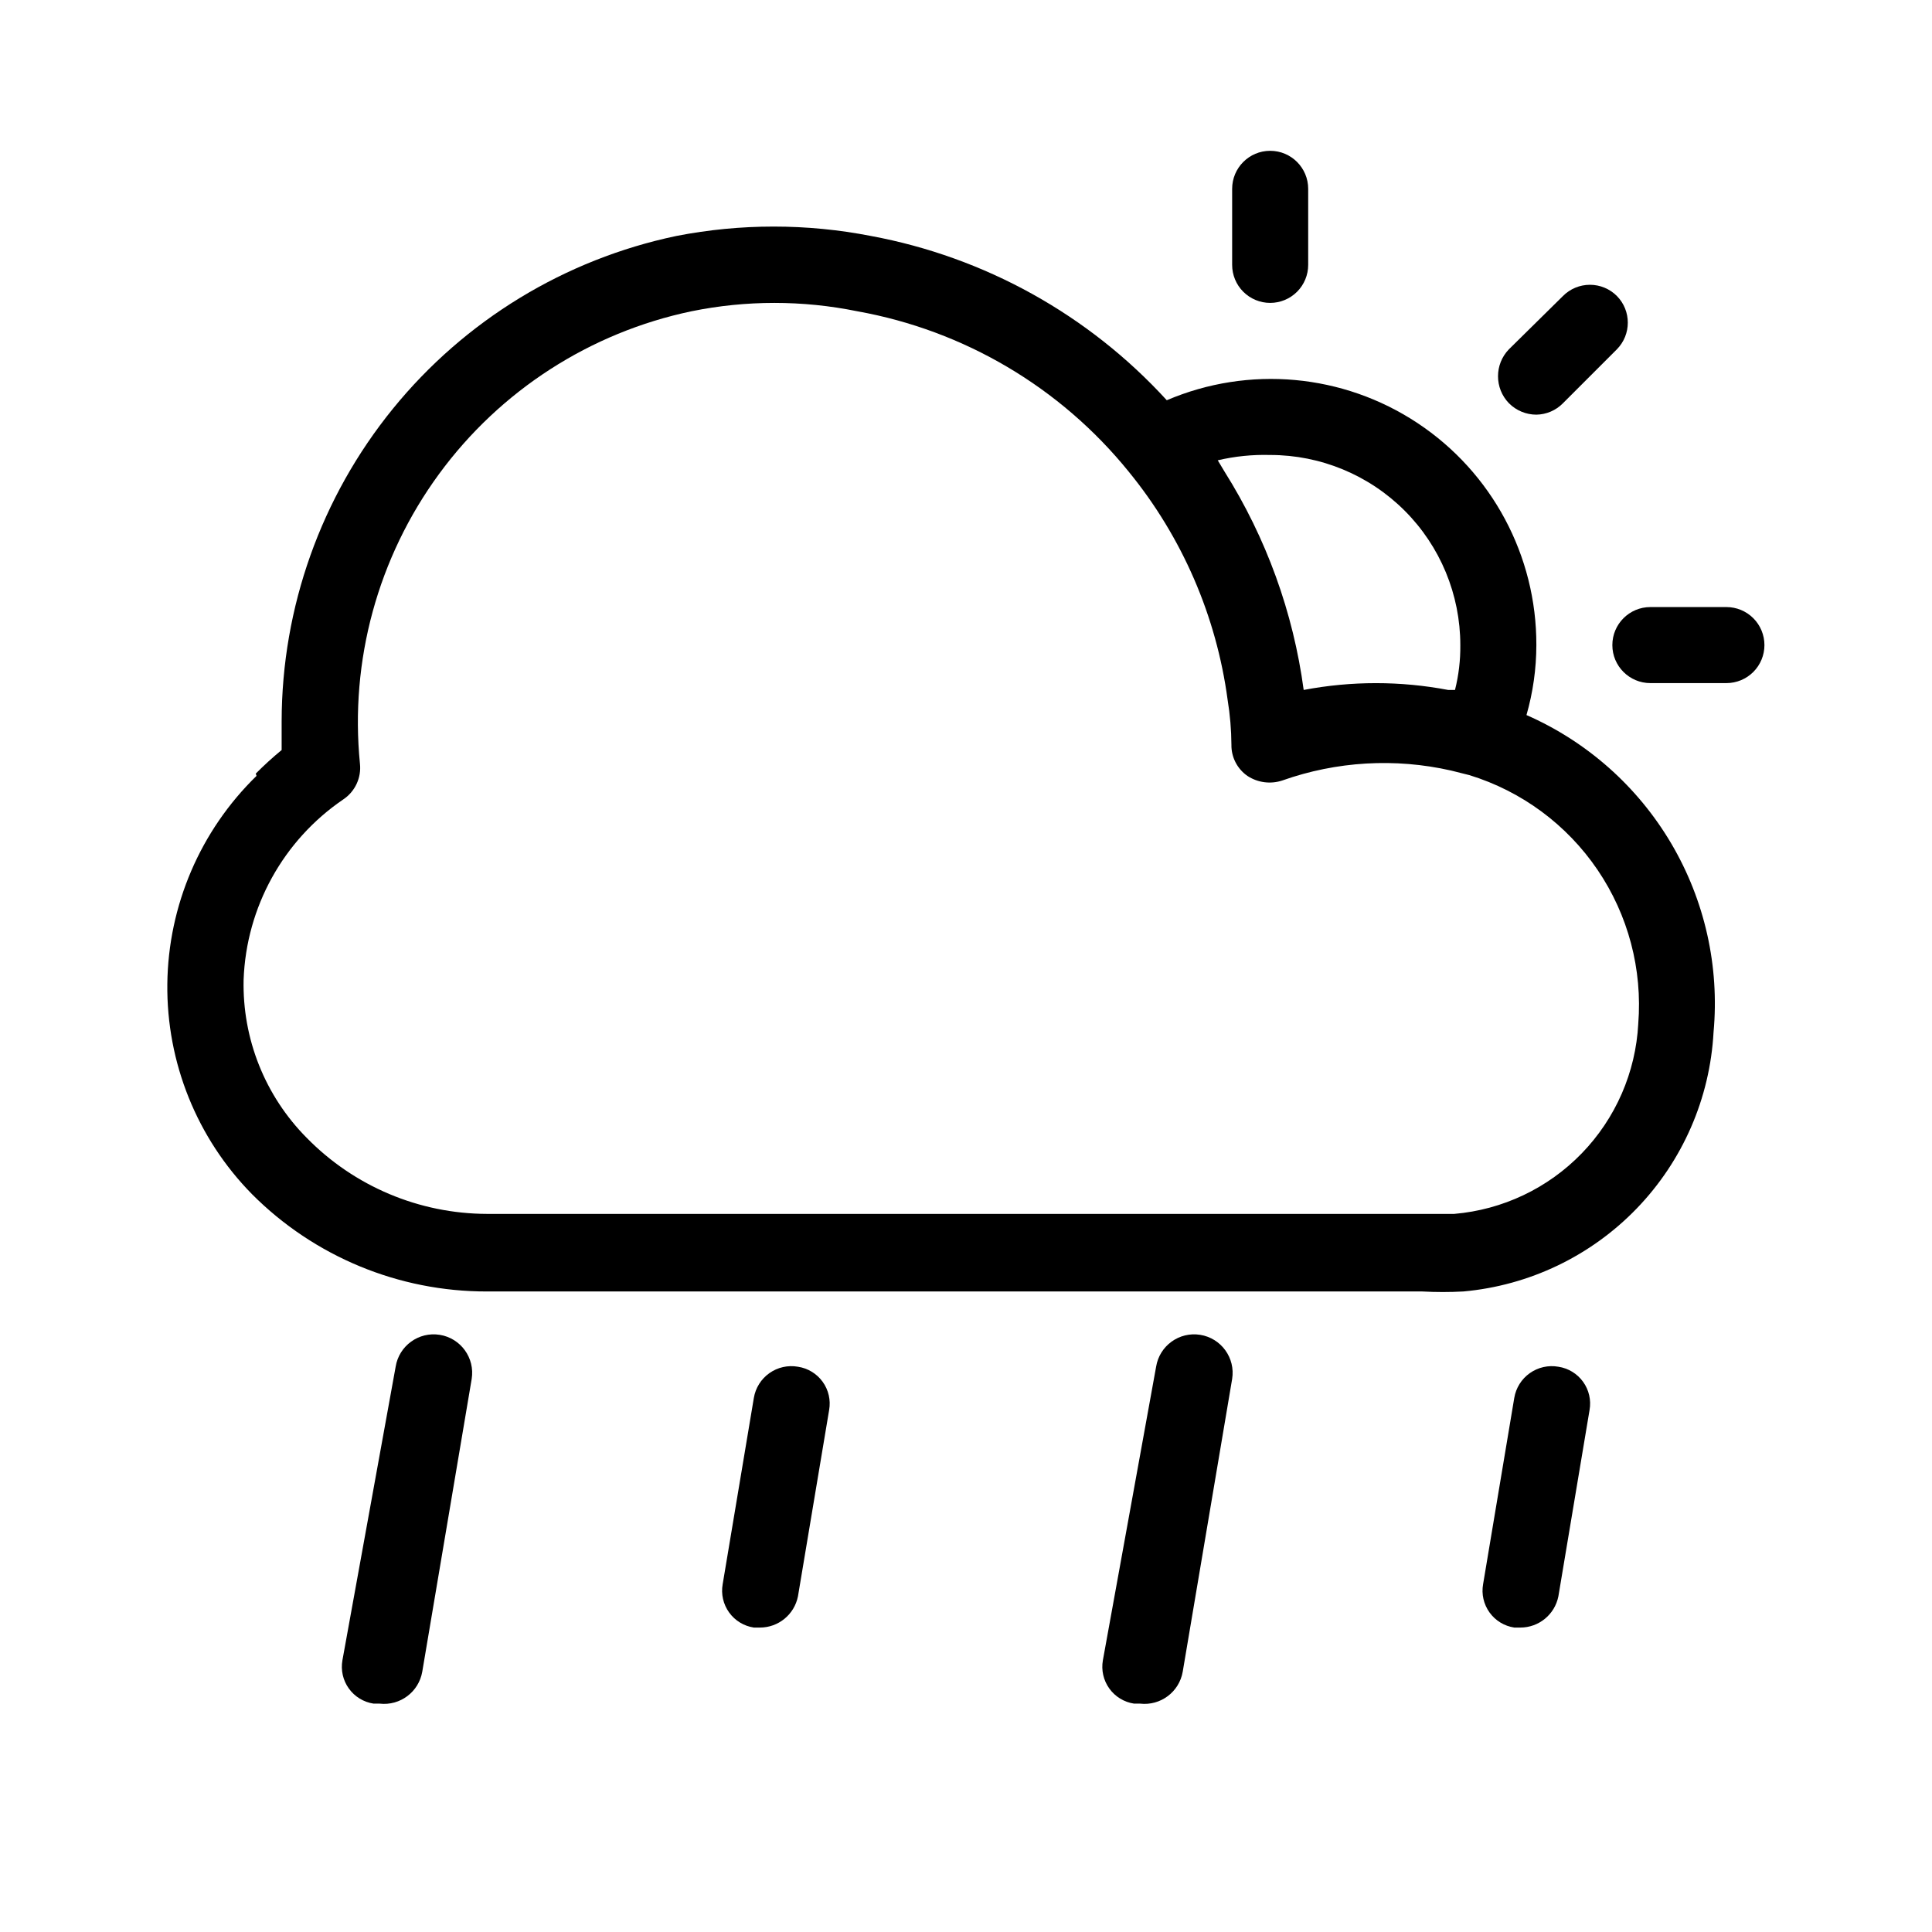 <?xml version="1.0" encoding="UTF-8"?>
<!-- The Best Svg Icon site in the world: iconSvg.co, Visit us! https://iconsvg.co -->
<svg fill="#000000" width="800px" height="800px" version="1.1" viewBox="144 144 512 512" xmlns="http://www.w3.org/2000/svg">
 <g>
  <path d="m601.52 325.03h-20.152c-5.566 0-10.078-4.512-10.078-10.074 0-5.566 4.512-10.078 10.078-10.078h20.152c2.672 0 5.234 1.062 7.125 2.953 1.887 1.887 2.949 4.449 2.949 7.125 0 2.672-1.062 5.234-2.949 7.125-1.891 1.887-4.453 2.949-7.125 2.949z"/>
  <path d="m480.61 224.27c2.672 0 5.234-1.062 7.125-2.949 1.887-1.891 2.949-4.453 2.949-7.125v-20.152c0-5.566-4.512-10.078-10.074-10.078-5.566 0-10.078 4.512-10.078 10.078v20.152c0 2.672 1.062 5.234 2.953 7.125 1.887 1.887 4.453 2.949 7.125 2.949z"/>
  <path d="m551.14 253.89c2.66-0.039 5.195-1.125 7.055-3.023l14.309-14.309c3.84-3.918 3.84-10.188 0-14.105-1.895-1.91-4.469-2.981-7.156-2.981s-5.262 1.07-7.152 2.981l-14.309 14.105c-3.863 3.988-3.863 10.32 0 14.309 1.922 1.93 4.531 3.016 7.254 3.023z"/>
  <path d="m211.98 349.62c-14.902 14.512-23.41 34.367-23.637 55.168-0.227 20.801 7.844 40.836 22.43 55.672 16.488 16.551 38.902 25.836 62.27 25.793h247.88c3.625 0.199 7.258 0.199 10.883 0 17.465-1.574 33.777-9.383 45.953-22.004s19.398-29.203 20.348-46.715c1.602-17.438-2.328-34.938-11.223-50.02-8.898-15.082-22.316-26.984-38.352-34.016 1.727-6.031 2.609-12.27 2.617-18.539 0.07-23.66-11.762-45.77-31.484-58.836-19.723-13.07-44.695-15.344-66.457-6.055-20.699-22.652-48.223-37.934-78.391-43.531-17.035-3.324-34.555-3.324-51.59 0-29.531 6.191-56.039 22.344-75.082 45.754-19.039 23.406-29.457 52.645-29.508 82.82v7.656c-2.391 1.965-4.676 4.051-6.856 6.246m268.84-84.438c13.359 0 26.176 5.309 35.625 14.758 9.445 9.445 14.754 22.262 14.754 35.625 0.043 4.004-0.434 8-1.41 11.887h-1.812c-12.652-2.406-25.641-2.406-38.289 0-2.766-20.555-9.914-40.277-20.961-57.836l-1.812-3.023c4.555-1.07 9.227-1.543 13.906-1.41zm97.539 150.74h-0.004c-0.68 12.871-5.992 25.059-14.957 34.316-8.961 9.262-20.973 14.965-33.812 16.066h-256.34c-17.977-0.051-35.184-7.309-47.762-20.152-11.043-11.117-17.082-26.25-16.727-41.918 0.707-19.211 10.508-36.941 26.398-47.762 3.129-2.082 4.84-5.734 4.434-9.469-2.719-27.305 4.746-54.652 20.965-76.785s40.047-37.492 66.902-43.121c14.492-2.953 29.434-2.953 43.93 0 28.312 5.07 53.852 20.164 71.945 42.52 14.16 17.34 23.23 38.27 26.199 60.457 0.641 3.93 0.98 7.906 1.008 11.891-0.055 3.285 1.531 6.383 4.231 8.262 2.738 1.805 6.16 2.254 9.27 1.211 14.367-5.086 29.879-5.996 44.738-2.621l4.836 1.211c13.84 4.262 25.812 13.109 33.945 25.09 8.133 11.98 11.938 26.371 10.793 40.805z"/>
  <path d="m244.62 595.48h-1.613c-2.637-0.395-5-1.836-6.555-4-1.559-2.164-2.172-4.863-1.707-7.488l14.105-77.785c0.891-5.566 6.125-9.355 11.688-8.465 5.566 0.891 9.355 6.121 8.465 11.688l-13.098 77.586c-0.926 5.367-5.875 9.078-11.285 8.465z"/>
  <path d="m446.15 595.48h-1.613c-2.637-0.395-5-1.836-6.555-4-1.555-2.164-2.172-4.863-1.707-7.488l14.105-77.785c0.891-5.566 6.125-9.355 11.688-8.465 5.566 0.891 9.355 6.121 8.465 11.688l-13.098 77.586c-0.926 5.367-5.875 9.078-11.285 8.465z"/>
  <path d="m345.39 575.32h-1.613c-2.637-0.395-5-1.836-6.555-4-1.555-2.164-2.172-4.863-1.707-7.488l8.262-49.375v0.004c0.441-2.652 1.926-5.016 4.121-6.566 2.195-1.555 4.922-2.164 7.566-1.695 2.637 0.395 5 1.836 6.555 4 1.559 2.16 2.172 4.863 1.707 7.484l-8.262 49.375c-0.961 4.805-5.176 8.262-10.074 8.262z"/>
  <path d="m546.91 575.32h-1.613c-2.637-0.395-5-1.836-6.555-4-1.555-2.164-2.172-4.863-1.707-7.488l8.262-49.375v0.004c0.441-2.652 1.926-5.016 4.121-6.566 2.195-1.555 4.922-2.164 7.566-1.695 2.637 0.395 5 1.836 6.555 4 1.559 2.16 2.172 4.863 1.707 7.484l-8.262 49.375c-0.961 4.805-5.176 8.262-10.074 8.262z"/>
 </g>
</svg>